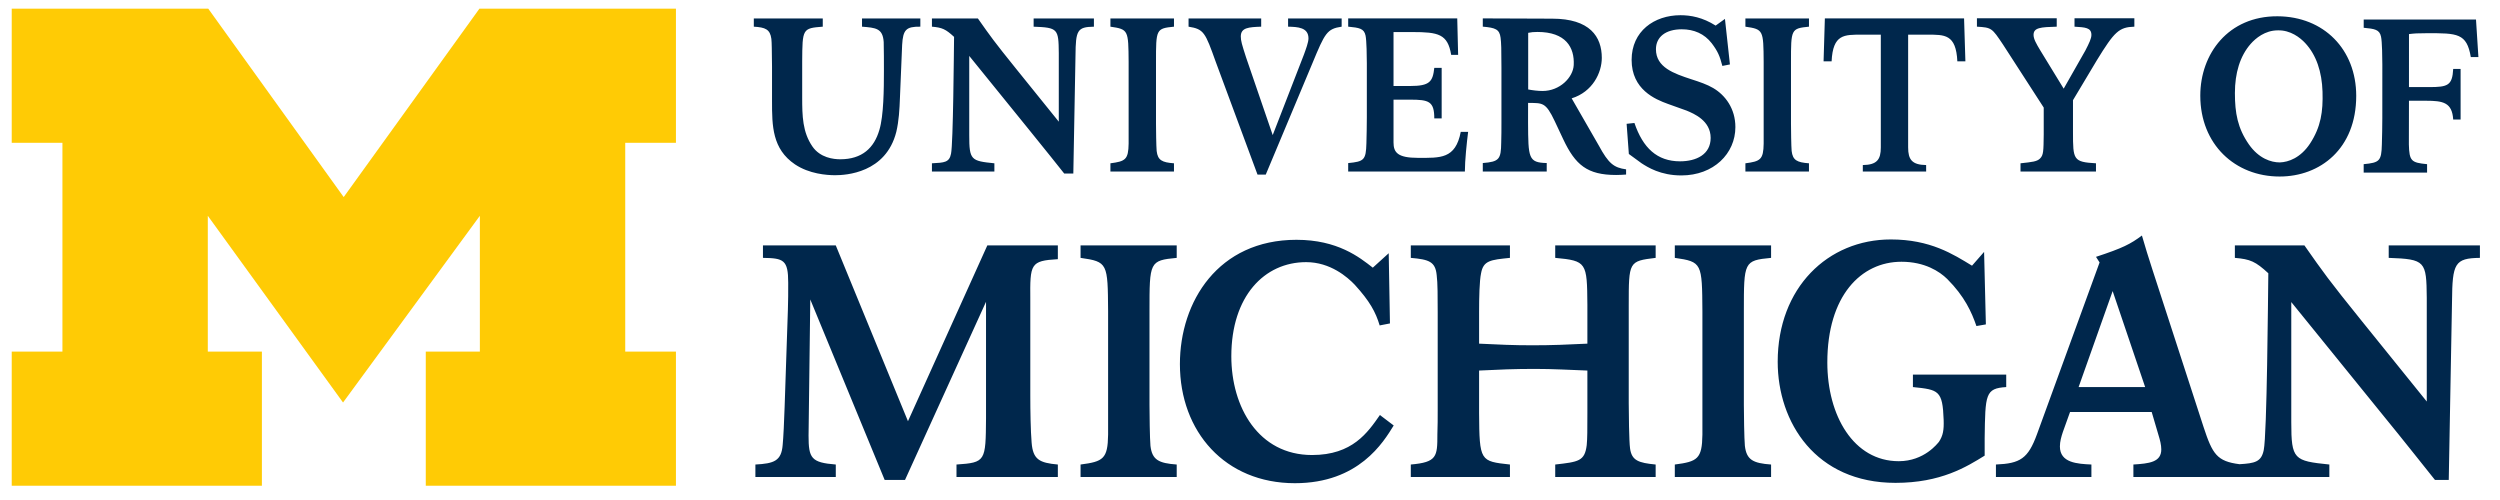 <svg xmlns="http://www.w3.org/2000/svg" width="215" height="43" viewBox="0 0 215 43" fill="none"><path d="M29.501 34.616L17.871 18.558V30.238H22.523V41.772H1.008V30.238H5.369V12.279H1.008V0.744H17.908L29.558 16.949L41.232 0.744H58.131V12.279H53.77V30.238H58.131V41.772H36.617V30.238H41.268V18.558L29.501 34.616Z" fill="#FFCB05"></path><path d="M144.52 1.308C142.263 1.308 140.319 2.687 140.319 5.15C140.319 7.705 142.354 8.544 143.438 8.935C143.96 9.14 144.52 9.307 145.045 9.511C145.679 9.775 147.116 10.37 147.116 11.861C147.116 13.28 145.885 13.874 144.483 13.874C142.505 13.874 141.29 12.718 140.561 10.576L139.889 10.648L140.081 13.242L141.178 14.044C141.699 14.379 142.802 15.087 144.594 15.087C147.375 15.087 149.243 13.206 149.243 10.931C149.243 9.346 148.383 8.19 147.338 7.574C146.798 7.258 146.183 7.05 145.436 6.81C143.961 6.324 142.411 5.799 142.411 4.234C142.411 3.19 143.231 2.519 144.631 2.519C145.677 2.519 146.574 2.9 147.207 3.72C147.73 4.413 147.9 4.812 148.123 5.67L148.774 5.541L148.346 1.625L147.545 2.201C146.426 1.492 145.399 1.308 144.52 1.308ZM195.867 1.4C191.634 1.38 189.225 4.625 189.225 8.224C189.225 12.421 192.219 15.181 196.045 15.181C199.536 15.181 202.635 12.795 202.635 8.244C202.635 4.252 199.854 1.419 195.867 1.4ZM170.016 1.568V2.294C171.285 2.369 171.303 2.406 172.254 3.824L175.76 9.251V11.562C175.742 12.999 175.742 13.335 175.443 13.632C175.181 13.893 174.79 13.932 173.764 14.044V14.753H180.254V14.044C178.296 13.932 178.277 13.746 178.277 11.359V8.615L180.328 5.185C181.839 2.724 182.23 2.333 183.555 2.294V1.568H178.408V2.294C179.322 2.351 179.861 2.37 179.861 3.003C179.861 3.303 179.677 3.695 179.34 4.347L177.477 7.624L175.461 4.328C175.126 3.768 174.885 3.357 174.885 3.003C174.885 2.37 175.499 2.333 176.879 2.294V1.568L170.016 1.568ZM127.52 1.582V2.292C128.601 2.384 128.957 2.515 129.05 3.242C129.106 3.67 129.124 4.228 129.124 5.812V10.576C129.124 11.117 129.123 11.73 129.104 12.271C129.086 13.686 128.938 13.912 127.52 14.021V14.753H133.018V14.021C131.433 13.987 131.432 13.58 131.413 10.56L131.415 8.849C132.665 8.869 132.925 8.766 133.708 10.423L134.436 11.972C135.481 14.19 136.507 15.048 138.987 15.048C139.286 15.048 139.563 15.031 139.844 15.011V14.564C138.781 14.418 138.335 14.061 137.495 12.513L135.163 8.458C136.972 7.897 137.755 6.247 137.755 4.978C137.755 3.152 136.73 1.605 133.485 1.605L127.52 1.582ZM115.944 1.583V2.292C116.896 2.387 117.305 2.442 117.437 3.056C117.529 3.466 117.548 4.92 117.548 5.443V10.072C117.548 10.425 117.53 12.011 117.511 12.328C117.473 13.765 117.306 13.893 115.944 14.025V14.753H125.979C125.979 13.803 126.146 12.235 126.259 11.341H125.624C125.175 13.691 123.852 13.576 121.948 13.576C120.196 13.576 119.843 13.11 119.843 12.251V8.57H121.261C122.883 8.57 123.349 8.709 123.349 10.185H123.983V5.837H123.349C123.219 7.012 122.976 7.396 121.278 7.396H119.843V2.757H121.466C123.702 2.757 124.504 2.926 124.801 4.716H125.399L125.323 1.584L115.944 1.583ZM156.938 1.583L156.827 5.277H157.518C157.629 2.927 158.615 2.982 160.108 2.982H161.75V12.681C161.75 13.727 161.415 14.176 160.202 14.195V14.753H165.649L165.647 14.195C164.434 14.176 164.1 13.727 164.1 12.681V2.982H165.74C167.233 2.982 168.221 2.927 168.332 5.277H169.024L168.91 1.583H156.938ZM64.828 1.587V2.294C65.817 2.351 66.227 2.52 66.338 3.341C66.375 3.676 66.376 4.307 66.394 5.726V8.708C66.394 10.836 66.414 12.814 68.371 14.138C69.602 14.959 71.094 15.068 71.822 15.068C72.735 15.068 76.187 14.884 77.082 11.341C77.306 10.39 77.359 9.399 77.396 8.394C77.415 7.835 77.565 4.179 77.584 3.861C77.659 2.558 77.92 2.277 79.15 2.294V1.587H74.133V2.294C75.309 2.389 75.923 2.425 75.998 3.619C76.017 4.049 76.017 5.615 76.017 6.101C76.017 7.63 75.999 9.941 75.627 11.171C75.179 12.719 74.144 13.698 72.262 13.698C71.683 13.698 70.537 13.572 69.863 12.591C69.018 11.355 68.988 9.978 68.988 8.374V5.279C69.007 2.481 69.005 2.426 70.758 2.294V1.587L64.828 1.587ZM80.146 1.587V2.294C81.023 2.369 81.321 2.501 82.05 3.171C82.031 4.534 81.975 12.346 81.788 13.222C81.64 13.969 81.228 13.988 80.146 14.044V14.753H85.517V14.044C83.503 13.841 83.355 13.766 83.355 11.638V4.81L88.556 11.228C89.152 11.956 89.751 12.703 90.347 13.449L91.521 14.922H92.306L92.493 4.758C92.512 2.613 92.641 2.314 94.077 2.295V1.588H88.892V2.295C90.982 2.37 91.037 2.482 91.056 4.572V10.465L87.382 5.912C85.444 3.507 85.2 3.153 84.099 1.588L80.146 1.587ZM95.496 1.587V2.294C97.043 2.519 97.043 2.592 97.062 5.335V10.667V12.347C97.043 13.728 96.781 13.876 95.496 14.044V14.753H100.962V14.044C99.939 13.969 99.565 13.783 99.472 12.982C99.435 12.589 99.416 11.115 99.416 10.648V5.335C99.416 2.519 99.415 2.446 100.963 2.294V1.587H95.496ZM102.216 1.587V2.294C103.54 2.502 103.651 2.8 104.546 5.298L108.146 15.015H108.855L112.865 5.445C113.946 2.836 114.115 2.482 115.382 2.294V1.587H110.775V2.294C111.595 2.313 112.529 2.35 112.529 3.302C112.529 3.637 112.305 4.234 112.136 4.699L109.453 11.618L107.158 4.925C106.804 3.824 106.709 3.507 106.709 3.134C106.709 2.369 107.4 2.333 108.462 2.294V1.587L102.216 1.587ZM150.105 1.587V2.294C151.653 2.519 151.655 2.592 151.675 5.335V10.667V12.347C151.655 13.728 151.392 13.876 150.105 14.044V14.753H155.571V14.044C154.548 13.969 154.174 13.783 154.081 12.982C154.044 12.589 154.025 11.115 154.025 10.648V5.335C154.025 2.519 154.024 2.446 155.572 2.294V1.587H150.105ZM203.278 1.681V2.388C204.229 2.481 204.638 2.538 204.768 3.152C204.863 3.563 204.881 5.017 204.881 5.54L204.879 10.167C204.879 10.521 204.86 12.105 204.84 12.421C204.805 13.855 204.636 13.987 203.276 14.119V14.845H208.729V14.119C207.368 13.987 207.2 13.855 207.163 12.421L207.171 8.664H208.628C210.099 8.664 210.881 8.804 210.975 10.277H211.612V5.931H210.975C210.9 7.35 210.511 7.49 208.907 7.49H207.171L207.173 2.931C207.64 2.874 207.901 2.855 208.741 2.855C211.315 2.855 212.144 2.843 212.489 4.906H213.143L212.936 1.681L203.278 1.681ZM195.885 2.611C196.983 2.577 197.819 3.245 198.243 3.699C199.21 4.731 199.684 6.187 199.737 7.886C199.789 9.6 199.598 10.911 198.667 12.341C197.853 13.576 196.804 13.947 196.059 13.968C195.316 13.968 194.258 13.633 193.407 12.421C192.433 11.021 192.202 9.719 192.202 8.001C192.202 6.304 192.629 4.828 193.565 3.767C193.976 3.302 194.788 2.611 195.885 2.611ZM132.226 2.748C134.65 2.748 135.42 4.069 135.34 5.599C135.285 6.653 134.152 7.829 132.654 7.824C132.282 7.824 131.777 7.765 131.424 7.693V2.824C131.685 2.768 131.89 2.748 132.226 2.748ZM184.205 20.255C183.217 20.992 182.568 21.329 180.256 22.089L180.564 22.57L175.177 37.353C174.415 39.438 173.738 39.863 171.65 39.948V41.021H179.861V39.948C178.648 39.892 177.152 39.808 177.152 38.396C177.152 37.976 177.265 37.578 177.406 37.153L178.023 35.433H185.046L185.644 37.466C185.756 37.832 185.871 38.257 185.871 38.651C185.871 39.751 184.826 39.863 183.472 39.948V41.021H192.199H192.781H200.324V39.948C197.276 39.637 197.05 39.525 197.05 36.31V25.978L204.921 35.687C205.825 36.789 206.726 37.915 207.628 39.044L209.407 41.275H210.593L210.874 25.9C210.902 22.657 211.1 22.202 213.273 22.177V21.103H205.429V22.177C208.589 22.29 208.674 22.458 208.702 25.616V34.531L203.144 27.646C200.21 24.007 199.843 23.473 198.179 21.103H192.199V22.177C193.525 22.29 193.976 22.486 195.076 23.501C195.047 25.56 194.962 37.379 194.681 38.708C194.476 39.729 193.908 39.844 192.599 39.921C190.656 39.676 190.274 39.055 189.509 36.731L185.109 23.189C184.658 21.779 184.601 21.61 184.205 20.255ZM162.609 20.593C157.199 20.593 152.882 24.74 152.882 31.114C152.882 36.332 156.158 41.526 163.013 41.526C166.923 41.526 169.132 40.142 170.681 39.184V37.688C170.733 33.908 170.732 33.4 172.535 33.288V32.215H164.511V33.288C166.721 33.515 167.064 33.57 167.154 36.106C167.184 36.984 167.103 37.462 166.748 37.999C166.645 38.111 165.501 39.663 163.293 39.663C159.408 39.663 157.15 35.743 157.15 31.173C157.15 25.444 160.044 22.511 163.523 22.511C165.528 22.511 166.799 23.343 167.459 23.991C168.956 25.487 169.567 26.855 169.972 28.04L170.785 27.899L170.632 21.663L169.593 22.849C167.968 21.861 166.011 20.593 162.609 20.593ZM111.495 20.623C104.768 20.623 101.472 25.928 101.472 31.315C101.472 37.128 105.36 41.555 111.362 41.555C116.857 41.555 118.974 38.028 119.858 36.591L118.673 35.692C117.628 37.187 116.321 39.132 112.837 39.132C108.226 39.132 105.894 35.013 105.894 30.638C105.894 25.474 108.736 22.544 112.327 22.544C114.417 22.544 115.891 23.839 116.509 24.489C117.795 25.899 118.304 26.828 118.651 27.987L119.536 27.815L119.429 21.778L118.061 23.02C116.91 22.12 115.032 20.623 111.495 20.623ZM65.614 21.103V22.177C67.39 22.202 67.786 22.345 67.786 24.318C67.786 25.024 67.787 25.983 67.759 26.632L67.478 34.982C67.448 36.082 67.364 37.748 67.308 38.282C67.194 39.638 66.573 39.864 64.964 39.949V41.021H71.878V39.949C69.762 39.78 69.536 39.412 69.536 37.466L69.684 25.753L76.081 41.274H77.831L84.798 25.954V35.972C84.769 39.668 84.77 39.78 82.258 39.949V41.021H90.975V39.949C89.395 39.807 88.832 39.526 88.719 38.058C88.634 37.042 88.606 35.351 88.606 33.996V25.787C88.579 22.683 88.605 22.429 90.975 22.289V21.103H84.911L78.085 36.224L71.876 21.103L65.614 21.103ZM92.928 21.103V22.177C95.269 22.515 95.268 22.627 95.297 26.773V34.843V37.378C95.268 39.468 94.875 39.695 92.928 39.949V41.021H101.197V39.949C99.646 39.836 99.081 39.552 98.939 38.339C98.883 37.748 98.856 35.518 98.856 34.812V26.773C98.856 22.514 98.856 22.402 101.197 22.177V21.103H92.928ZM121.329 21.103V22.177C122.881 22.316 123.444 22.486 123.556 23.669C123.641 24.291 123.642 25.589 123.642 26.886V35.238C123.642 35.941 123.642 36.647 123.615 37.353C123.615 39.269 123.586 39.751 121.329 39.949V41.021H129.855V39.949C127.287 39.667 127.231 39.668 127.202 35.519V31.867C128.924 31.78 130.266 31.726 131.986 31.726C133.622 31.726 134.935 31.81 136.515 31.867V35.519C136.515 36.959 136.514 37.72 136.458 38.282C136.287 39.667 135.752 39.72 133.749 39.949V41.021H142.386V39.949C140.918 39.807 140.326 39.611 140.185 38.564C140.1 37.975 140.071 35.463 140.071 34.673V26.265C140.071 22.486 140.071 22.459 142.386 22.177V21.103H133.749V22.177C136.458 22.43 136.486 22.57 136.515 26.208V29.554C134.821 29.638 133.481 29.695 131.788 29.695C130.124 29.695 128.924 29.638 127.202 29.554V26.802C127.202 25.616 127.231 24.149 127.372 23.501C127.57 22.401 128.19 22.346 129.855 22.177V21.103L121.329 21.103ZM144.034 21.103V22.177C146.378 22.515 146.378 22.627 146.407 26.773V34.843V37.378C146.378 39.468 145.983 39.695 144.034 39.949V41.021H152.313V39.949C150.763 39.836 150.201 39.552 150.059 38.339C150.002 37.748 149.972 35.518 149.972 34.812V26.773C149.972 22.514 149.972 22.402 152.313 22.177V21.103H144.034ZM181.688 25.033L184.483 33.288H178.76L181.688 25.033Z" fill="#00274C"></path></svg>